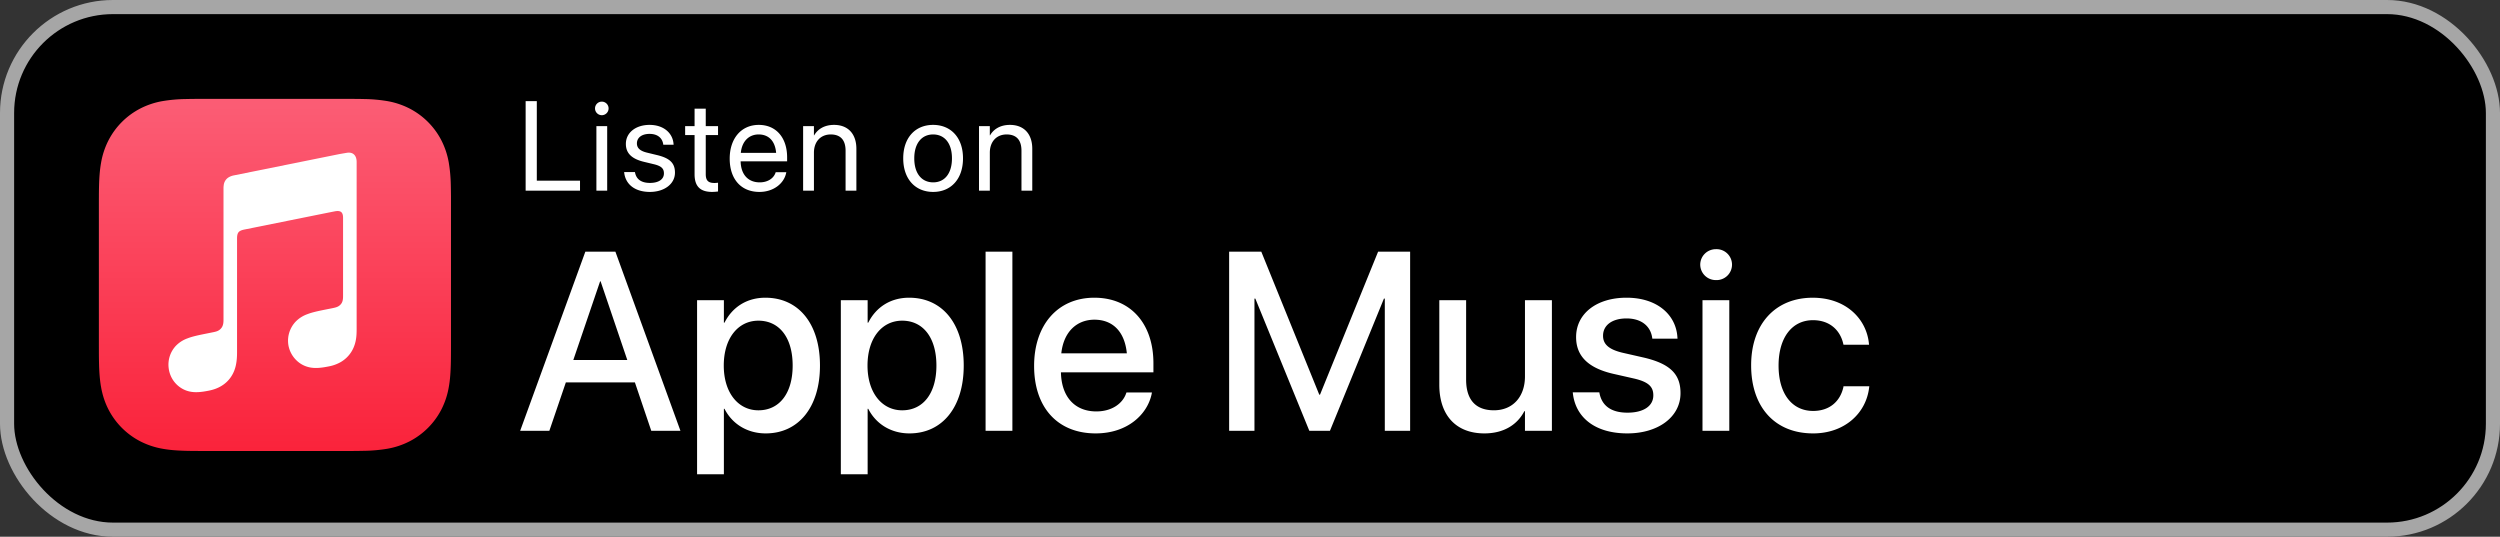 <svg width="177" height="38" fill="none" xmlns="http://www.w3.org/2000/svg"><rect width="100%" height="100%" fill="#333333" stroke="none"/><rect x=".5" y=".5" width="176" height="37" rx="7.5" fill="#000"/><g clip-path="url(#a)" fill-rule="evenodd" clip-rule="evenodd"><path d="M31.93 14.799v-.894c-.002-.25-.005-.501-.012-.752a10.911 10.911 0 0 0-.144-1.637 5.533 5.533 0 0 0-.513-1.558 5.234 5.234 0 0 0-2.29-2.288 5.545 5.545 0 0 0-1.555-.513 10.92 10.92 0 0 0-1.638-.145c-.251-.006-.502-.01-.752-.01C24.728 7 24.43 7 24.132 7h-9.334l-.893.001c-.25.002-.501.005-.752.011a10.92 10.92 0 0 0-1.638.145 5.517 5.517 0 0 0-1.556.513 5.238 5.238 0 0 0-2.29 2.29 5.532 5.532 0 0 0-.512 1.557c-.097.54-.13 1.091-.145 1.637-.006.25-.01.501-.01.752C7 14.203 7 14.5 7 14.799v9.333l.001.893c.002.25.005.501.011.752.015.546.048 1.097.145 1.637.098.549.26 1.059.513 1.558a5.235 5.235 0 0 0 2.29 2.288 5.547 5.547 0 0 0 1.555.513c.54.098 1.092.13 1.638.145.25.006.501.01.752.01.298.003.596.002.894.002h9.333l.893-.001c.25-.002.501-.005.752-.011a10.92 10.92 0 0 0 1.638-.145 5.516 5.516 0 0 0 1.556-.513 5.238 5.238 0 0 0 2.29-2.288 5.529 5.529 0 0 0 .512-1.558c.098-.54.13-1.091.145-1.637.006-.25.01-.501.01-.752.003-.298.002-.596.002-.893v-9.334z" fill="url(#b)"/><path d="M24.625 10.809c-.06.005-.596.1-.66.113l-7.41 1.496h-.003c-.193.041-.345.11-.462.208a.754.754 0 0 0-.25.481 1.696 1.696 0 0 0-.016.251v9.274c0 .217-.017.428-.164.607-.147.18-.328.233-.54.276l-.485.098c-.612.123-1.01.207-1.371.347a2.153 2.153 0 0 0-.809.52 1.952 1.952 0 0 0-.517 1.55c.049.463.257.906.615 1.234.242.221.544.39.9.461.369.074.762.048 1.337-.068.306-.061.593-.158.866-.32.27-.158.501-.37.682-.63.181-.26.298-.548.363-.855.066-.317.082-.603.082-.919V16.89c0-.43.122-.544.47-.629 0 0 6.159-1.242 6.446-1.298.401-.077.59.037.59.457v5.491c0 .218-.002.438-.15.618-.147.18-.328.233-.54.276l-.485.098c-.612.123-1.01.207-1.37.347a2.152 2.152 0 0 0-.81.52 1.965 1.965 0 0 0-.531 1.55c.049.463.271.907.63 1.234.241.222.543.385.9.457.368.074.762.048 1.336-.068a2.71 2.71 0 0 0 .866-.315c.27-.16.501-.372.682-.63.182-.26.299-.55.363-.856.067-.316.07-.602.07-.918v-11.76c0-.427-.224-.69-.625-.655z" fill="#fff"/></g><path d="M37.215 13.5V7.159h.791v5.63h3.059v.711h-3.85zm5.392-5.344a.48.48 0 1 1 .002-.96.48.48 0 0 1-.002.96zm-.382 5.344V8.93h.764v4.57h-.764zm3.787.088c-1.076 0-1.727-.55-1.819-1.367l-.004-.04h.764l.01.045c.091.457.43.725 1.054.725.62 0 .989-.26.989-.673v-.004c0-.33-.172-.514-.69-.642l-.726-.175c-.86-.207-1.278-.607-1.278-1.266v-.005c0-.786.69-1.344 1.678-1.344 1.002 0 1.64.584 1.697 1.349l.004.057h-.73l-.004-.03c-.061-.445-.4-.739-.967-.739-.553 0-.896.268-.896.672v.005c0 .312.206.527.712.65l.725.176c.923.224 1.257.589 1.257 1.24v.004c0 .8-.756 1.362-1.776 1.362zm4.416 0c-.839 0-1.252-.378-1.252-1.253V9.562h-.668V8.93h.668V7.695h.791V8.93h.87v.633h-.87v2.768c0 .488.215.624.624.624.092 0 .18-.013.246-.018v.62c-.096.013-.259.03-.409.03zm3.34 0c-1.314 0-2.105-.919-2.105-2.356v-.004c0-1.415.809-2.386 2.057-2.386 1.248 0 2.008.927 2.008 2.298v.281h-3.291c.017.94.536 1.49 1.349 1.49.58 0 .988-.29 1.12-.681l.013-.04h.752l-.009.044c-.15.756-.896 1.354-1.894 1.354zm-.053-4.07c-.663 0-1.182.453-1.265 1.306h2.5c-.075-.888-.567-1.305-1.235-1.305zm3.146 3.982V8.93h.765v.65h.018c.246-.426.712-.738 1.406-.738 1.002 0 1.582.65 1.582 1.692V13.5h-.765v-2.83c0-.743-.347-1.151-1.05-1.151-.72 0-1.19.514-1.19 1.291v2.69h-.766zm9.206.088c-1.27 0-2.118-.919-2.118-2.373v-.009c0-1.455.853-2.364 2.114-2.364s2.118.905 2.118 2.364v.009c0 1.459-.852 2.373-2.114 2.373zm.005-.677c.804 0 1.327-.624 1.327-1.696v-.009c0-1.072-.528-1.687-1.336-1.687-.796 0-1.332.62-1.332 1.687v.009c0 1.076.532 1.696 1.34 1.696zm3.242.589V8.93h.765v.65h.018c.246-.426.712-.738 1.406-.738 1.002 0 1.582.65 1.582 1.692V13.5h-.765v-2.83c0-.743-.347-1.151-1.05-1.151-.72 0-1.19.514-1.19 1.291v2.69h-.766zM36.828 30.5l4.615-12.683h2.127L48.175 30.5H46.11l-1.16-3.428h-4.887L38.894 30.5h-2.066zm5.66-10.582L40.59 25.49h3.823l-1.89-5.572h-.034zm6.865 13.658V21.254h1.898v1.59h.044c.554-1.098 1.574-1.766 2.892-1.766 2.355 0 3.867 1.846 3.867 4.799v.009c0 2.944-1.52 4.799-3.84 4.799-1.31 0-2.374-.668-2.919-1.74h-.044v4.631h-1.898zm4.342-4.526c1.494 0 2.425-1.213 2.425-3.164v-.009c0-1.969-.94-3.173-2.425-3.173-1.442 0-2.452 1.248-2.452 3.173v.009c0 1.916 1.02 3.164 2.452 3.164zm5.836 4.526V21.254h1.898v1.59h.044c.554-1.098 1.573-1.766 2.892-1.766 2.355 0 3.867 1.846 3.867 4.799v.009c0 2.944-1.52 4.799-3.841 4.799-1.31 0-2.373-.668-2.918-1.74h-.044v4.631h-1.898zm4.342-4.526c1.494 0 2.425-1.213 2.425-3.164v-.009c0-1.969-.94-3.173-2.425-3.173-1.442 0-2.453 1.248-2.453 3.173v.009c0 1.916 1.02 3.164 2.453 3.164zm5.906 1.45V17.817h1.898V30.5H69.78zm7.796.185c-2.716 0-4.36-1.855-4.36-4.773v-.009c0-2.891 1.67-4.825 4.263-4.825s4.184 1.863 4.184 4.64v.642h-6.548c.035 1.75.993 2.769 2.505 2.769 1.125 0 1.872-.58 2.109-1.274l.026-.07h1.802l-.017.096c-.3 1.468-1.723 2.804-3.964 2.804zm-.088-8.051c-1.23 0-2.18.835-2.347 2.382h4.64c-.157-1.6-1.054-2.382-2.293-2.382zm9.536 7.866V17.817h2.276l4.105 10.125h.053l4.113-10.125h2.267V30.5h-1.793v-9.36h-.061L94.16 30.5H92.7l-3.823-9.36h-.061v9.36h-1.793zm18.07.185c-2.03 0-3.19-1.31-3.19-3.437v-5.994h1.898v5.625c0 1.397.651 2.17 1.969 2.17 1.336 0 2.197-.957 2.197-2.399v-5.396h1.907V30.5h-1.907v-1.389h-.044c-.483.932-1.424 1.574-2.83 1.574zm10.125 0c-2.311 0-3.665-1.143-3.858-2.83l-.009-.08h1.881l.017.088c.176.853.809 1.354 1.978 1.354 1.143 0 1.828-.475 1.828-1.222v-.009c0-.597-.334-.94-1.327-1.177l-1.512-.343c-1.758-.405-2.628-1.248-2.628-2.593v-.009c0-1.652 1.442-2.786 3.569-2.786 2.188 0 3.506 1.222 3.603 2.795l.009.105h-1.784l-.009-.061c-.114-.809-.747-1.371-1.819-1.371-1.02 0-1.661.483-1.661 1.222v.008c0 .572.377.958 1.371 1.196l1.503.342c1.889.44 2.61 1.187 2.61 2.514v.009c0 1.687-1.582 2.848-3.762 2.848zm6.267-10.855a1.1 1.1 0 0 1-1.108-1.09c0-.606.493-1.098 1.108-1.098a1.095 1.095 0 1 1 0 2.188zm-.949 10.67v-9.246h1.898V30.5h-1.898zm7.831.185c-2.699 0-4.386-1.855-4.386-4.817v-.009c0-2.926 1.723-4.78 4.359-4.78 2.382 0 3.823 1.528 3.982 3.269l.008.061h-1.81l-.018-.07c-.202-.905-.905-1.67-2.144-1.67-1.477 0-2.435 1.23-2.435 3.208v.009c0 2.021.976 3.208 2.444 3.208 1.169 0 1.916-.677 2.144-1.679l.009-.07h1.828l-.009.061c-.202 1.855-1.749 3.279-3.972 3.279z" fill="#fff"/><rect x=".5" y=".5" width="176" height="37" rx="7.5" stroke="#A6A6A6"/><defs><linearGradient id="b" x1="19.465" y1="31.834" x2="19.465" y2="7.537" gradientUnits="userSpaceOnUse"><stop stop-color="#FA233B"/><stop offset="1" stop-color="#FB5C74"/></linearGradient><clipPath id="a"><path fill="#fff" transform="translate(7 7)" d="M0 0h25v25H0z"/></clipPath></defs></svg>
